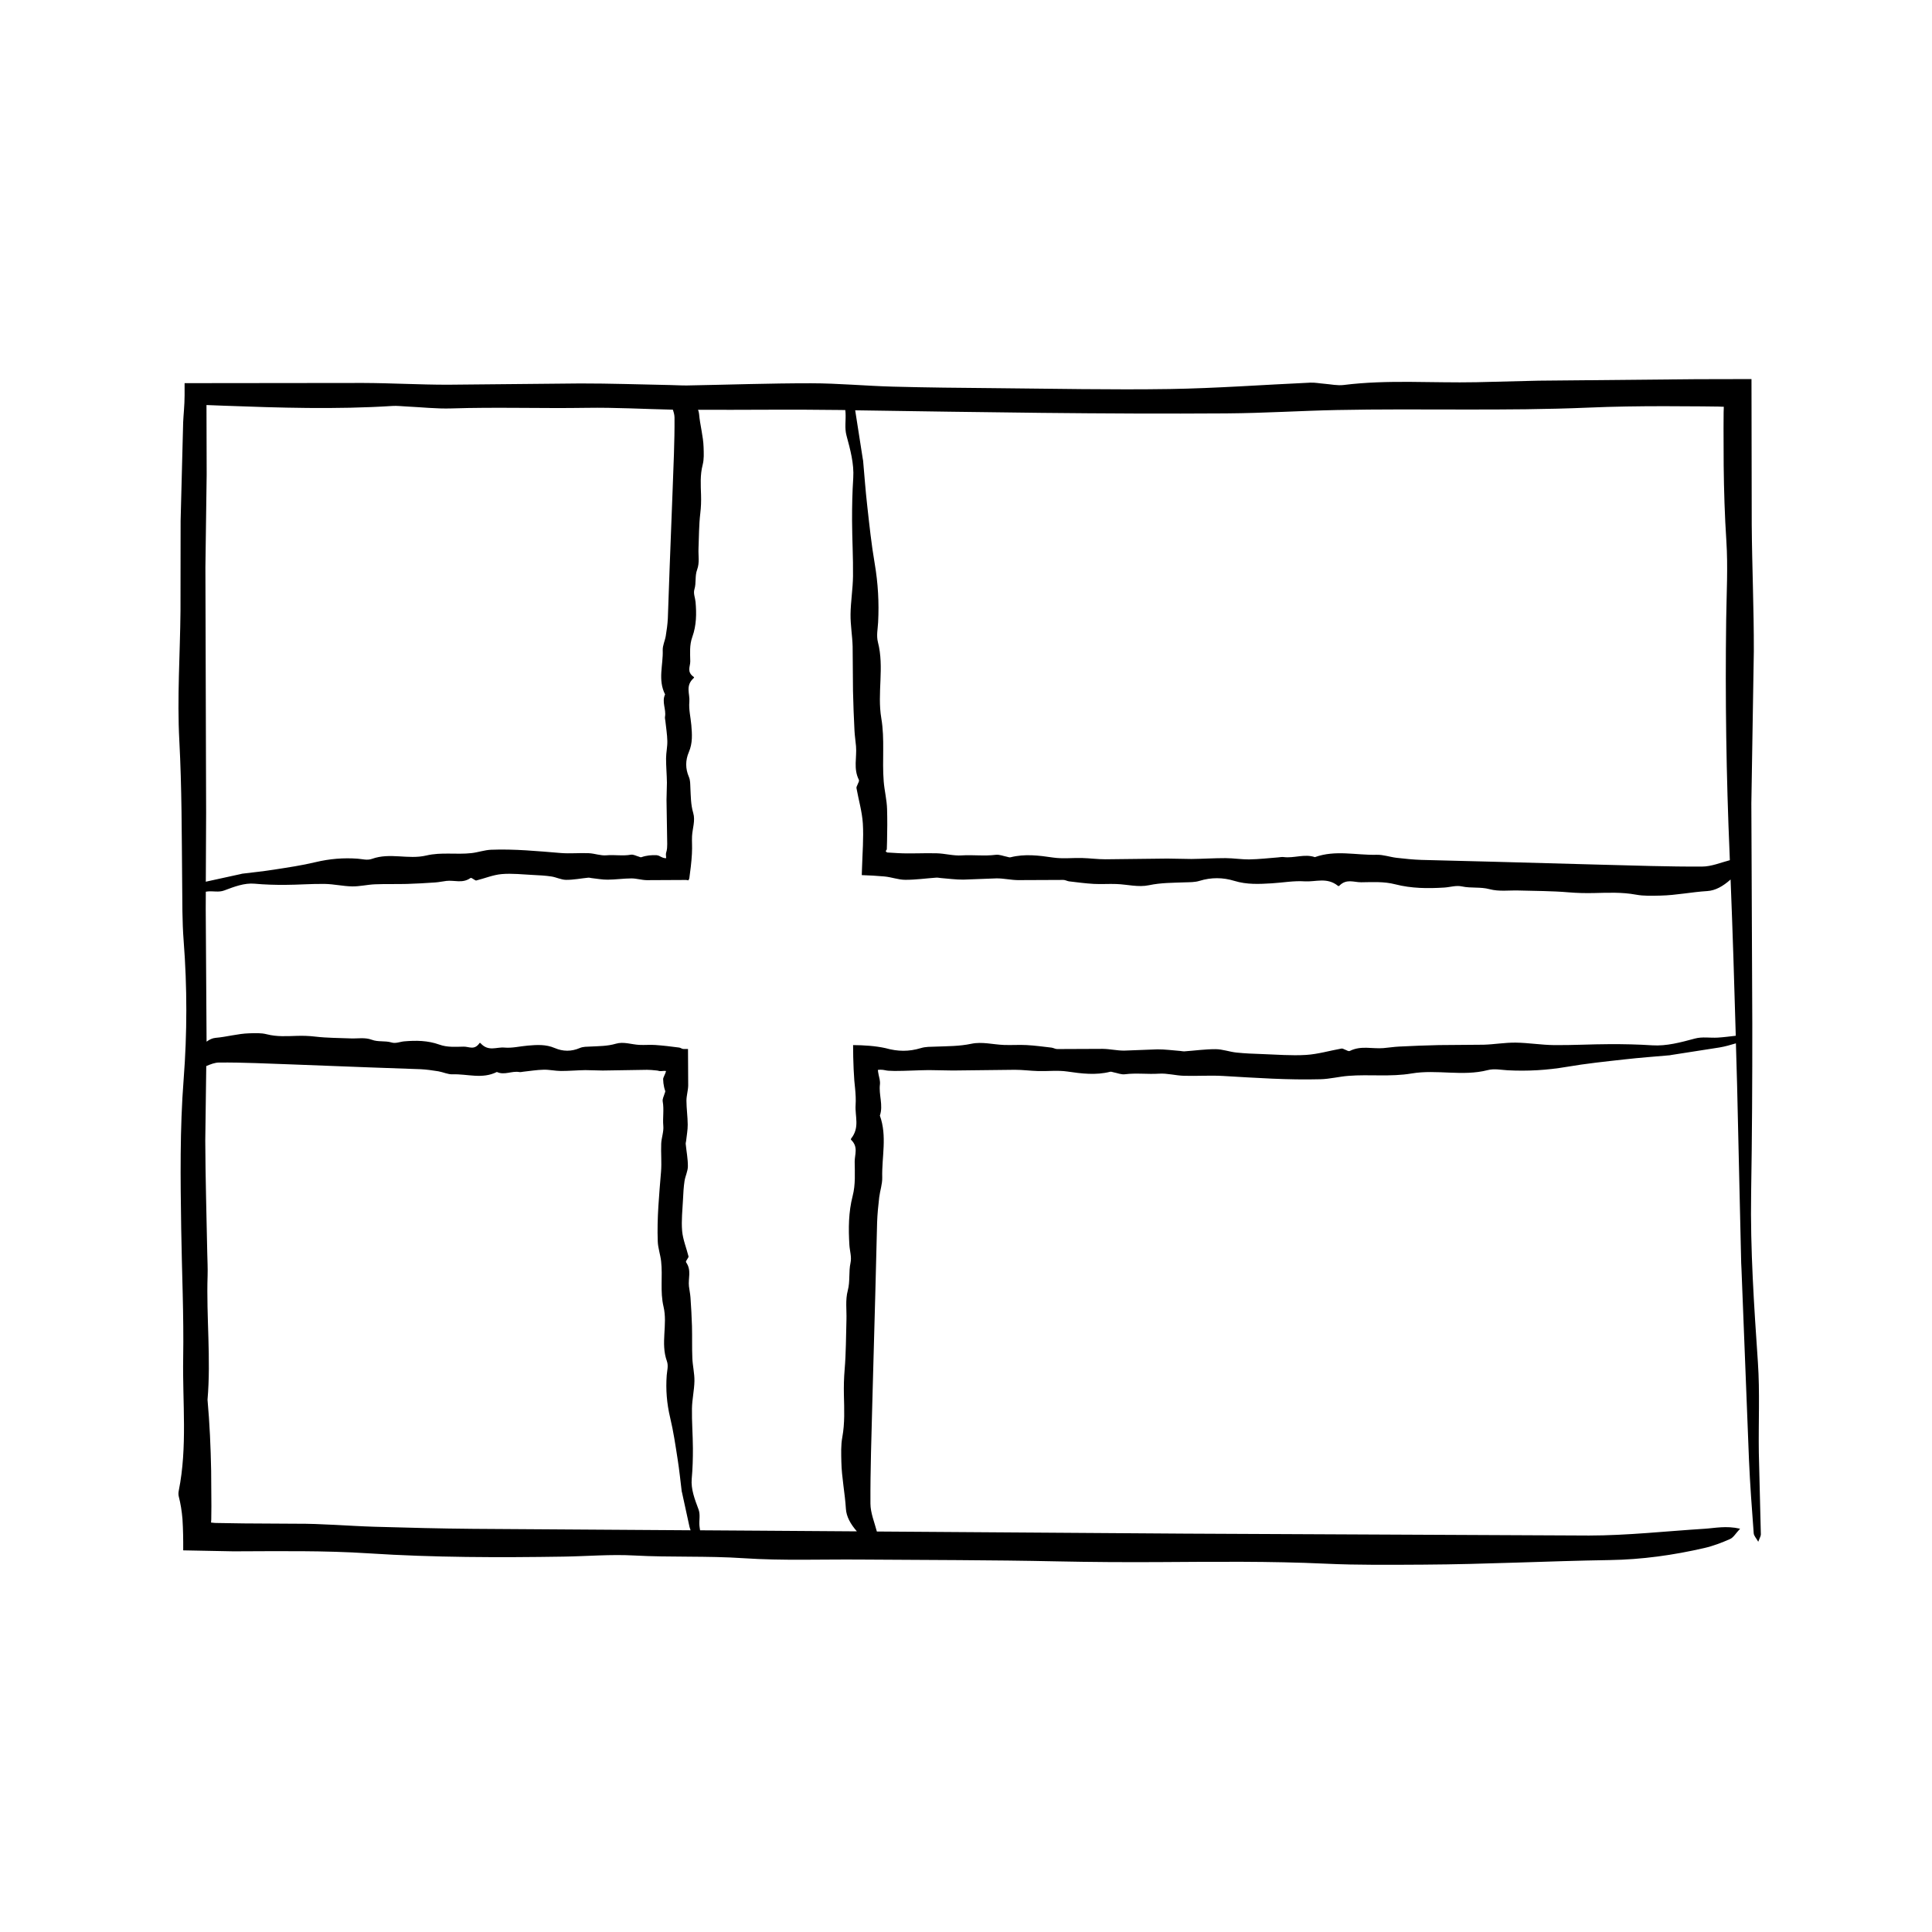 <?xml version="1.0" encoding="UTF-8"?>
<!-- Uploaded to: SVG Repo, www.svgrepo.com, Generator: SVG Repo Mixer Tools -->
<svg fill="#000000" width="800px" height="800px" version="1.1" viewBox="144 144 512 512" xmlns="http://www.w3.org/2000/svg">
 <path d="m609.86 505.02c-1.012-14.914-2.035-29.797-1.793-44.789 0.246-14.973 0.324-29.945 0.309-44.926l-0.25-58.375 0.656-40.34c0.031-11.203-0.473-22.398-0.555-33.605l-0.066-38.527-14.621 0.031-41.848 0.395-16.453 0.406c-11.715 0.242-23.453-0.727-35.137 0.734-1.672 0.211-3.457-0.195-5.184-0.328-1.223-0.09-2.457-0.348-3.672-0.289-12.426 0.559-24.836 1.492-37.273 1.688-15.469 0.238-30.949-0.098-46.422-0.23-8.977-0.074-17.957-0.16-26.93-0.402-7.227-0.195-14.438-0.883-21.66-0.891-10.949-0.012-21.902 0.383-32.848 0.578-1.492 0.023-2.988-0.082-4.481-0.109-7.957-0.152-15.91-0.434-23.867-0.422l-35.141 0.336c-7.461 0-14.93-0.438-22.395-0.465l-47.312 0.051v3.258c0 2.586-0.316 5.387-0.379 7.109l-0.676 26.137-0.031 23.852c-0.105 11.465-0.922 22.984-0.309 34.387 0.664 12.48 0.629 24.93 0.75 37.395 0.051 5.234-0.004 10.496 0.398 15.695 0.945 12.223 0.934 24.48-0.004 36.621-1.023 13.227-0.848 26.398-0.648 39.609 0.172 11.465 0.715 22.945 0.523 34.398-0.191 11.68 1.152 23.457-1.168 35.035-0.098 0.469-0.125 1.031-0.016 1.48 0.516 2 0.82 3.961 0.996 6.031 0.176 2.82 0.215 5.512 0.195 8.312 4.434 0.086 8.891 0.172 13.312 0.258 11.977-0.031 24-0.238 35.918 0.539 17.207 1.113 34.387 1.129 51.602 0.863 6.219-0.098 12.465-0.641 18.641-0.301 9.691 0.527 19.391 0.074 29.102 0.727 10.152 0.676 20.41 0.277 30.621 0.352 17.461 0.133 34.934 0.105 52.391 0.48 8.969 0.188 17.914 0.242 26.883 0.191 14.723-0.086 29.473-0.262 44.16 0.418 8.711 0.406 17.398 0.301 26.062 0.258 16.449-0.086 32.891-0.953 49.34-1.211 8.578-0.133 16.883-1.305 25.066-3.188 2.371-0.543 4.66-1.426 6.832-2.387 0.91-0.406 1.422-1.41 2.664-2.734-3.758-0.852-6.637-0.156-9.5 0.02-10.184 0.641-20.363 1.777-30.539 1.789l-107.04-0.504-81.688-0.562c-0.648-2.465-1.691-4.934-1.703-7.394-0.047-8.996 0.281-17.992 0.504-26.988l0.781-28.504 0.484-19.062c0.074-2.203 0.301-4.402 0.555-6.606 0.211-1.758 0.848-3.516 0.801-5.269-0.141-5.465 1.34-10.941-0.625-16.402 0.945-2.762-0.336-5.527 0.02-8.293 0.066-0.434-0.051-1.16-0.09-1.359-0.145-0.648-0.363-1.516-0.469-2.449l0.629-0.059c0.441-0.016 0.945 0.066 1.387 0.152 0.309 0.047 0.238 0.09 0.82 0.121l1.602 0.059c3.012 0.004 6.031-0.195 9.043-0.227l6.418 0.109 16.414-0.188c2.07-0.004 4.141 0.281 6.211 0.336 2.562 0.07 5.141-0.25 7.699 0.121 3.773 0.555 7.535 1.027 11.309 0.074 0.312-0.082 0.625 0.074 0.941 0.137 1.004 0.188 2.012 0.641 3.008 0.516 3.008-0.387 6.016 0.039 9.027-0.156 2.195-0.145 4.394 0.5 6.594 0.559 3.461 0.105 6.922-0.152 10.383 0.047 8.613 0.5 17.23 1.102 25.852 0.867 2.445-0.066 4.891-0.699 7.34-0.891 5.594-0.449 11.184 0.312 16.785-0.637 6.711-1.137 13.453 0.84 20.176-0.891 1.75-0.449 3.523-0.047 5.281 0.047 5.219 0.277 10.434-0.02 15.648-0.91 5.144-0.883 10.297-1.414 15.445-1.988 3.961-0.449 7.918-0.73 11.875-1.082l0.379-0.074c4.262-0.664 8.5-1.324 12.801-1.996 1.445-0.242 2.887-0.664 4.332-1.09 0.105 3.703 0.215 7.406 0.316 11.113l1.082 47.109 0.074 1.496 1.996 50.77c0.277 6.457 0.77 12.914 1.25 19.355 0.051 0.676 0.68 1.293 1.199 2.238 0.395-1.066 0.699-1.508 0.691-1.945l-0.535-21.66c-0.117-7.996 0.293-16.02-0.246-23.953zm-140.58-251.47c9.703-0.066 19.402-0.699 29.105-0.891 22.184-0.449 44.355 0.312 66.578-0.637 6.688-0.289 13.383-0.379 20.078-0.379l10.051 0.051 4.262 0.051 1.473 0.055-0.047 1.473-0.023 4.168 0.035 9.965c0.074 6.641 0.277 13.281 0.711 19.922 0.449 6.938 0.047 13.965-0.047 20.953-0.277 20.703 0.02 41.379 0.91 62.059 0.02 0.539 0.035 1.082 0.059 1.621-2.449 0.648-4.902 1.684-7.352 1.691-8.977 0.047-17.949-0.281-26.93-0.504l-28.445-0.781-19.02-0.484c-2.195-0.074-4.394-0.301-6.59-0.555-1.754-0.211-3.508-0.848-5.262-0.801-5.457 0.141-10.918-1.34-16.367 0.625-2.754-0.945-5.512 0.336-8.273-0.02-0.504-0.066-1.004 0.051-1.508 0.09-2.504 0.188-5.004 0.488-7.508 0.527-2.133 0.035-4.262-0.328-6.398-0.336-3.008-0.004-6.016 0.195-9.027 0.227l-6.402-0.109-16.379 0.188c-2.066 0.004-4.133-0.281-6.195-0.336-2.559-0.07-5.125 0.25-7.68-0.121-3.762-0.555-7.523-1.027-11.281-0.074-0.312 0.082-0.629-0.074-0.941-0.137-0.996-0.188-2.004-0.641-3.004-0.516-3.004 0.387-6.004-0.039-9.008 0.156-2.191 0.145-4.383-0.5-6.578-0.559-3.449-0.105-6.906 0.152-10.359-0.047l-2.227-0.133-0.555-0.035-0.066-0.031-0.109-0.066c-0.137-0.09-0.211-0.172-0.227-0.25 0.074-0.168 0.141-0.277 0.203-0.344 0.031-0.121 0.055 0.145 0.082-0.273l0.059-2.106c0.07-2.816 0.086-5.629 0.004-8.445-0.066-2.445-0.699-4.883-0.891-7.324-0.449-5.578 0.312-11.16-0.637-16.746-1.137-6.699 0.84-13.426-0.891-20.137-0.449-1.742-0.047-3.512 0.047-5.269 0.277-5.211-0.02-10.41-0.91-15.613-0.883-5.133-1.414-10.273-1.988-15.41-0.449-3.949-0.73-7.898-1.082-11.848l-0.074-0.379c-0.664-4.254-1.324-8.484-1.996-12.773-0.012-0.055-0.023-0.117-0.039-0.172 32.891 0.492 65.777 1.047 98.66 0.82zm-270.56-2.211 4.402 0.172c14.965 0.555 29.895 1.027 44.855 0.074 1.23-0.082 2.484 0.082 3.727 0.137 3.981 0.188 7.977 0.641 11.941 0.516 11.93-0.387 23.859 0.039 35.789-0.156 7.621-0.125 15.25 0.324 22.879 0.488 0.246 0.707 0.438 1.406 0.441 2.109 0.047 6.418-0.281 12.836-0.504 19.25l-0.781 20.332-0.484 13.598c-0.074 1.57-0.301 3.144-0.555 4.711-0.211 1.254-0.848 2.508-0.801 3.758 0.141 3.898-1.34 7.809 0.625 11.703-0.945 1.969 0.336 3.941-0.02 5.914-0.066 0.359 0.051 0.715 0.09 1.074 0.188 1.789 0.488 3.578 0.527 5.367 0.035 1.527-0.328 3.047-0.336 4.574-0.004 2.152 0.195 4.301 0.227 6.453l-0.109 4.578 0.188 11.707c0.004 1.883-0.277 1.949-0.336 2.535-0.039 0.352 0.051 0.789 0.059 1.199-0.281 0.004-0.621-0.023-0.984-0.188-0.727-0.277-0.848-0.535-1.547-0.605-1.344-0.066-2.691 0.051-4.031 0.523-0.223 0.082-0.449-0.074-0.672-0.137-0.715-0.188-1.438-0.641-2.144-0.516-2.144 0.387-4.293-0.039-6.438 0.156-1.566 0.145-3.133-0.5-4.707-0.559-2.469-0.105-4.938 0.152-7.406-0.047-6.144-0.5-12.293-1.102-18.438-0.867-1.75 0.066-3.492 0.699-5.234 0.891-3.988 0.449-7.977-0.312-11.977 0.637-4.785 1.137-9.598-0.84-14.395 0.891-1.25 0.449-2.516 0.047-3.769-0.047-3.723-0.277-7.441 0.02-11.16 0.91-3.672 0.883-7.344 1.414-11.023 1.988-2.828 0.449-5.648 0.73-8.473 1.082l-0.266 0.074c-3.039 0.664-6.047 1.32-9.129 1.996-0.07 0.016-0.137 0.047-0.207 0.066l0.082-18.227-0.191-65.062 0.336-24.652zm70.68 297.82c-8.727-0.074-17.457-0.301-26.188-0.555-6.973-0.211-13.941-0.848-20.902-0.801l-13.723-0.082-6.859-0.109-0.762-0.016-0.16-0.016-0.309-0.031-0.57-0.055 0.059-0.828 0.035-3.516-0.066-9.406c-0.117-6.266-0.395-12.535-0.961-18.797 0.945-10.957-0.336-21.922 0.02-32.879 0.066-1.988-0.051-3.988-0.09-5.984-0.188-9.945-0.488-19.887-0.527-29.824l0.262-19.738c1.145-0.488 2.281-0.938 3.426-0.941 6.438-0.047 12.879 0.281 19.312 0.504l20.398 0.781 13.645 0.484c1.57 0.074 3.148 0.301 4.727 0.555 1.258 0.211 2.516 0.848 3.773 0.801 3.914-0.141 7.828 1.34 11.738-0.625 1.98 0.945 3.953-0.336 5.934 0.02 0.359 0.066 0.719-0.051 1.078-0.09 1.793-0.188 3.586-0.488 5.379-0.527 1.531-0.035 3.059 0.328 4.59 0.336 2.156 0.004 4.316-0.195 6.473-0.227l4.594 0.109 11.75-0.188c0.742 0 1.48 0.07 2.223 0.145l0.555 0.059 0.211 0.055 0.398 0.082c0.492 0.055 1.184-0.145 1.637-0.02-0.031 0.156-0.074 0.324-0.145 0.504-0.277 0.699-0.535 1.152-0.605 1.48-0.016 0.086-0.02 0.168-0.012 0.246l0.074 0.992c0.082 0.676 0.227 1.352 0.465 2.023 0.082 0.223-0.074 0.449-0.137 0.672-0.188 0.719-0.641 1.441-0.516 2.156 0.387 2.152-0.039 4.301 0.156 6.457 0.145 1.57-0.492 3.144-0.555 4.719-0.105 2.481 0.152 4.953-0.047 7.43-0.5 6.168-1.102 12.328-0.867 18.496 0.066 1.754 0.699 3.5 0.891 5.25 0.449 4-0.312 8 0.637 12.012 1.137 4.805-0.84 9.629 0.891 14.445 0.449 1.254 0.047 2.519-0.047 3.777-0.277 3.734 0.02 7.465 0.91 11.195 0.883 3.684 1.414 7.371 1.988 11.055 0.449 2.832 0.73 5.668 1.082 8.5l0.074 0.273c0.664 3.047 1.32 6.062 1.996 9.16 0.07 0.289 0.18 0.574 0.273 0.863zm329.8-130.18c-2.012 0.121-4.035-0.289-6.035 0.25-3.762 1.012-7.512 2.035-11.297 1.793-3.773-0.246-7.551-0.324-11.324-0.309-4.906 0.012-9.812 0.301-14.715 0.25-3.391-0.039-6.781-0.613-10.172-0.656-2.828-0.031-5.648 0.473-8.473 0.555l-11.879 0.098c-3.516 0.07-7.031 0.223-10.551 0.395-1.379 0.066-2.766 0.297-4.144 0.406-2.953 0.242-5.914-0.727-8.855 0.734-0.418 0.211-0.871-0.195-1.309-0.328-0.309-0.098-0.621-0.348-0.926-0.289-3.133 0.559-6.262 1.492-9.395 1.688-3.898 0.238-7.805-0.098-11.703-0.23-2.262-0.074-4.523-0.16-6.793-0.402-1.82-0.195-3.641-0.883-5.461-0.891-2.762-0.012-5.523 0.383-8.281 0.578-0.371 0.023-0.75-0.082-1.129-0.109-2.004-0.152-4.012-0.434-6.019-0.422l-8.855 0.336c-1.883 0-3.762-0.438-5.648-0.465l-12.07 0.051c-0.504 0-1.004-0.316-1.5-0.379-2.195-0.258-4.394-0.555-6.59-0.676-2-0.109-4.012 0.047-6.012-0.031-2.891-0.105-5.793-0.922-8.672-0.309-3.148 0.664-6.281 0.629-9.426 0.75-1.32 0.051-2.644-0.004-3.953 0.398-3.148 0.945-6.031 0.934-9.375-0.004-2.641-0.586-5.719-0.781-8.559-0.801-0.016 2.102 0.066 4.277 0.145 6.379l0.18 3.027 0.215 2.172c0.133 1.445 0.223 2.891 0.125 4.332-0.191 2.941 1.152 5.914-1.168 8.832-0.09 0.117-0.121 0.262-0.012 0.371 1.961 1.91 0.922 3.875 0.938 5.812 0.031 3.023 0.238 6.051-0.539 9.059-1.113 4.336-1.129 8.672-0.863 13.008 0.098 1.566 0.641 3.144 0.301 4.699-0.527 2.445-0.074 4.891-0.727 7.34-0.676 2.559-0.277 5.144-0.352 7.723-0.133 4.402-0.105 8.805-0.48 13.211-0.191 2.262-0.246 4.516-0.195 6.777 0.086 3.715 0.262 7.43-0.418 11.133-0.406 2.195-0.301 4.387-0.258 6.574 0.086 4.144 0.953 8.293 1.203 12.438 0.125 2.047 1.203 4.027 2.91 5.977l-26.066-0.18-15.488-0.102c-0.055-0.418-0.137-0.832-0.172-1.246-0.121-1.441 0.289-2.887-0.25-4.316-1.012-2.691-2.035-5.375-1.793-8.082 0.246-2.699 0.324-5.402 0.312-8.102-0.016-3.512-0.309-7.023-0.25-10.535 0.039-2.422 0.613-4.852 0.656-7.281 0.031-2.019-0.473-4.039-0.555-6.062-0.117-2.832-0.02-5.668-0.098-8.504-0.07-2.519-0.223-5.031-0.395-7.551-0.066-0.992-0.297-1.98-0.406-2.969-0.242-2.109 0.727-4.231-0.734-6.34-0.211-0.301 0.195-0.625 0.328-0.938 0.098-0.223 0.348-0.441 0.289-0.664-0.559-2.242-1.492-4.484-1.688-6.727-0.238-2.793 0.098-5.582 0.23-8.375 0.074-1.621 0.16-3.238 0.402-4.856 0.195-1.305 0.883-2.609 0.891-3.91 0.012-1.977-0.383-3.949-0.578-5.926-0.023-0.273 0.082-0.539 0.109-0.812 0.152-1.438 0.434-2.871 0.422-4.301-0.012-2.109-0.324-4.227-0.336-6.344 0-1.344 0.438-2.695 0.465-4.039l-0.051-9.668h-1.184c-0.465 0-0.695-0.316-1.16-0.379-1.855-0.258-4.469-0.555-6.277-0.676-1.438-0.109-2.867 0.047-4.301-0.031-2.07-0.105-4.144-0.922-6.203-0.309-2.254 0.664-4.5 0.629-6.746 0.75-0.945 0.051-1.895-0.004-2.832 0.398-2.207 0.945-4.414 0.934-6.609-0.004-2.387-1.023-4.762-0.848-7.144-0.648-2.07 0.172-4.141 0.715-6.207 0.523-2.106-0.191-4.231 1.152-6.324-1.168-0.086-0.098-0.188-0.125-0.266-0.016-1.367 1.961-2.769 0.922-4.16 0.938-2.16 0.031-4.328 0.238-6.481-0.539-3.102-1.113-6.203-1.129-9.309-0.863-1.125 0.098-2.246 0.641-3.359 0.301-1.75-0.527-3.496-0.074-5.25-0.727-1.832-0.676-3.684-0.277-5.527-0.352-3.148-0.133-6.301-0.105-9.453-0.48-1.617-0.191-3.234-0.246-4.852-0.195-2.656 0.086-5.316 0.262-7.965-0.418-1.57-0.406-3.141-0.301-4.707-0.258-2.969 0.086-5.934 0.953-8.902 1.203-0.801 0.07-1.586 0.422-2.367 1.008l-0.223-35.125 0.02-4.613c0.195-0.02 0.387-0.059 0.578-0.082 1.438-0.121 2.875 0.289 4.301-0.25 2.684-1.012 5.359-2.035 8.055-1.793 2.695 0.246 5.387 0.324 8.082 0.309 3.496-0.012 6.996-0.301 10.5-0.25 2.418 0.039 4.836 0.613 7.254 0.656 2.016 0.031 4.031-0.473 6.047-0.555 2.828-0.117 5.652-0.02 8.473-0.098 2.508-0.07 5.019-0.223 7.527-0.395 0.988-0.066 1.977-0.297 2.957-0.406 2.106-0.242 4.219 0.727 6.316-0.734 0.301-0.211 0.625 0.195 0.938 0.328 0.215 0.098 0.441 0.348 0.66 0.289 2.238-0.559 4.469-1.492 6.707-1.688 2.781-0.238 5.562 0.098 8.348 0.23 1.613 0.074 3.231 0.16 4.84 0.402 1.301 0.195 2.602 0.883 3.894 0.891 1.969 0.012 3.941-0.383 5.91-0.578 0.266-0.023 0.535 0.082 0.805 0.109 1.43 0.152 2.863 0.434 4.293 0.422 2.106-0.012 4.211-0.324 6.316-0.336 1.344 0 2.684 0.438 4.031 0.465l10.402-0.051c0.18 0 0.406 0.047 0.648 0.105 0.102-0.195 0.23-0.367 0.266-0.641 0.258-1.914 0.551-4.062 0.676-6.387 0.055-1.211 0.047-1.785 0.031-2.519-0.016-0.715-0.035-1.43 0-2.144 0.105-2.062 0.922-4.133 0.309-6.188-0.664-2.242-0.629-4.484-0.75-6.727-0.051-0.941 0.004-1.891-0.398-2.82-0.945-2.203-0.934-4.402 0.004-6.59 1.023-2.379 0.848-4.746 0.648-7.125-0.172-2.066-0.715-4.125-0.523-6.188 0.191-2.102-1.152-4.219 1.168-6.301 0.09-0.086 0.121-0.188 0.012-0.266-1.961-1.367-0.922-2.766-0.938-4.144-0.031-2.156-0.238-4.316 0.539-6.457 1.113-3.094 1.129-6.188 0.863-9.281-0.098-1.117-0.641-2.242-0.301-3.356 0.527-1.742 0.074-3.488 0.727-5.234 0.676-1.828 0.277-3.672 0.352-5.508 0.133-3.144 0.105-6.281 0.48-9.426 0.191-1.613 0.246-3.219 0.195-4.832-0.086-2.644-0.262-5.301 0.418-7.945 0.406-1.566 0.301-3.129 0.258-4.684-0.086-2.957-0.953-5.914-1.203-8.879-0.031-0.359-0.133-0.711-0.266-1.059 12.59 0.047 25.18-0.133 37.766 0.047 0.418 0.004 0.832 0.012 1.25 0.02 0.02 0.238 0.055 0.48 0.07 0.715 0.121 2.004-0.289 4.027 0.25 6.019 1.012 3.754 2.035 7.496 1.793 11.27-0.246 3.762-0.324 7.531-0.312 11.301 0.016 4.898 0.309 9.789 0.25 14.688-0.039 3.379-0.613 6.766-0.656 10.148-0.031 2.82 0.473 5.637 0.555 8.453l0.098 11.855c0.07 3.508 0.223 7.019 0.395 10.523 0.066 1.379 0.297 2.762 0.406 4.137 0.242 2.949-0.727 5.898 0.734 8.836 0.211 0.418-0.195 0.871-0.328 1.305-0.098 0.309-0.348 0.621-0.289 0.922 0.559 3.129 1.492 6.254 1.688 9.375 0.238 3.906-0.098 7.633-0.23 12.152l-0.051 1.543c1.934 0.07 3.883 0.16 5.953 0.352 2.051 0.195 3.699 0.883 5.566 0.891 2.75 0.012 5.508-0.383 8.262-0.578 0.371-0.023 0.75 0.082 1.129 0.109 2 0.152 4 0.434 6 0.422l8.844-0.336c1.879 0 3.754 0.438 5.633 0.465l12.043-0.051c0.504 0 1.004 0.316 1.5 0.379 2.191 0.258 4.383 0.555 6.574 0.676 2 0.109 4-0.047 6 0.031 2.883 0.105 5.777 0.922 8.652 0.309 3.141-0.664 6.273-0.629 9.406-0.75 1.316-0.051 2.641 0.004 3.949-0.398 3.074-0.945 6.156-0.934 9.215 0.004 3.324 1.023 6.641 0.848 9.965 0.648 2.887-0.172 5.773-0.715 8.656-0.523 2.938 0.191 5.898-1.152 8.816 1.168 0.117 0.098 0.258 0.125 0.371 0.016 1.91-1.961 3.871-0.922 5.801-0.938 3.012-0.031 6.039-0.238 9.035 0.539 4.328 1.113 8.652 1.129 12.984 0.863 1.566-0.098 3.141-0.641 4.691-0.301 2.438 0.527 4.875 0.074 7.32 0.727 2.555 0.676 5.133 0.277 7.703 0.352 4.394 0.133 8.793 0.105 13.18 0.48 2.258 0.191 4.508 0.246 6.762 0.195 3.703-0.086 7.418-0.262 11.109 0.418 2.191 0.406 4.375 0.301 6.555 0.258 4.137-0.086 8.273-0.953 12.414-1.203 2.106-0.133 4.144-1.258 6.156-3.066 0.551 13.801 0.984 27.605 1.371 41.414-1.609 0.18-3.203 0.398-4.793 0.492z"/>
</svg>